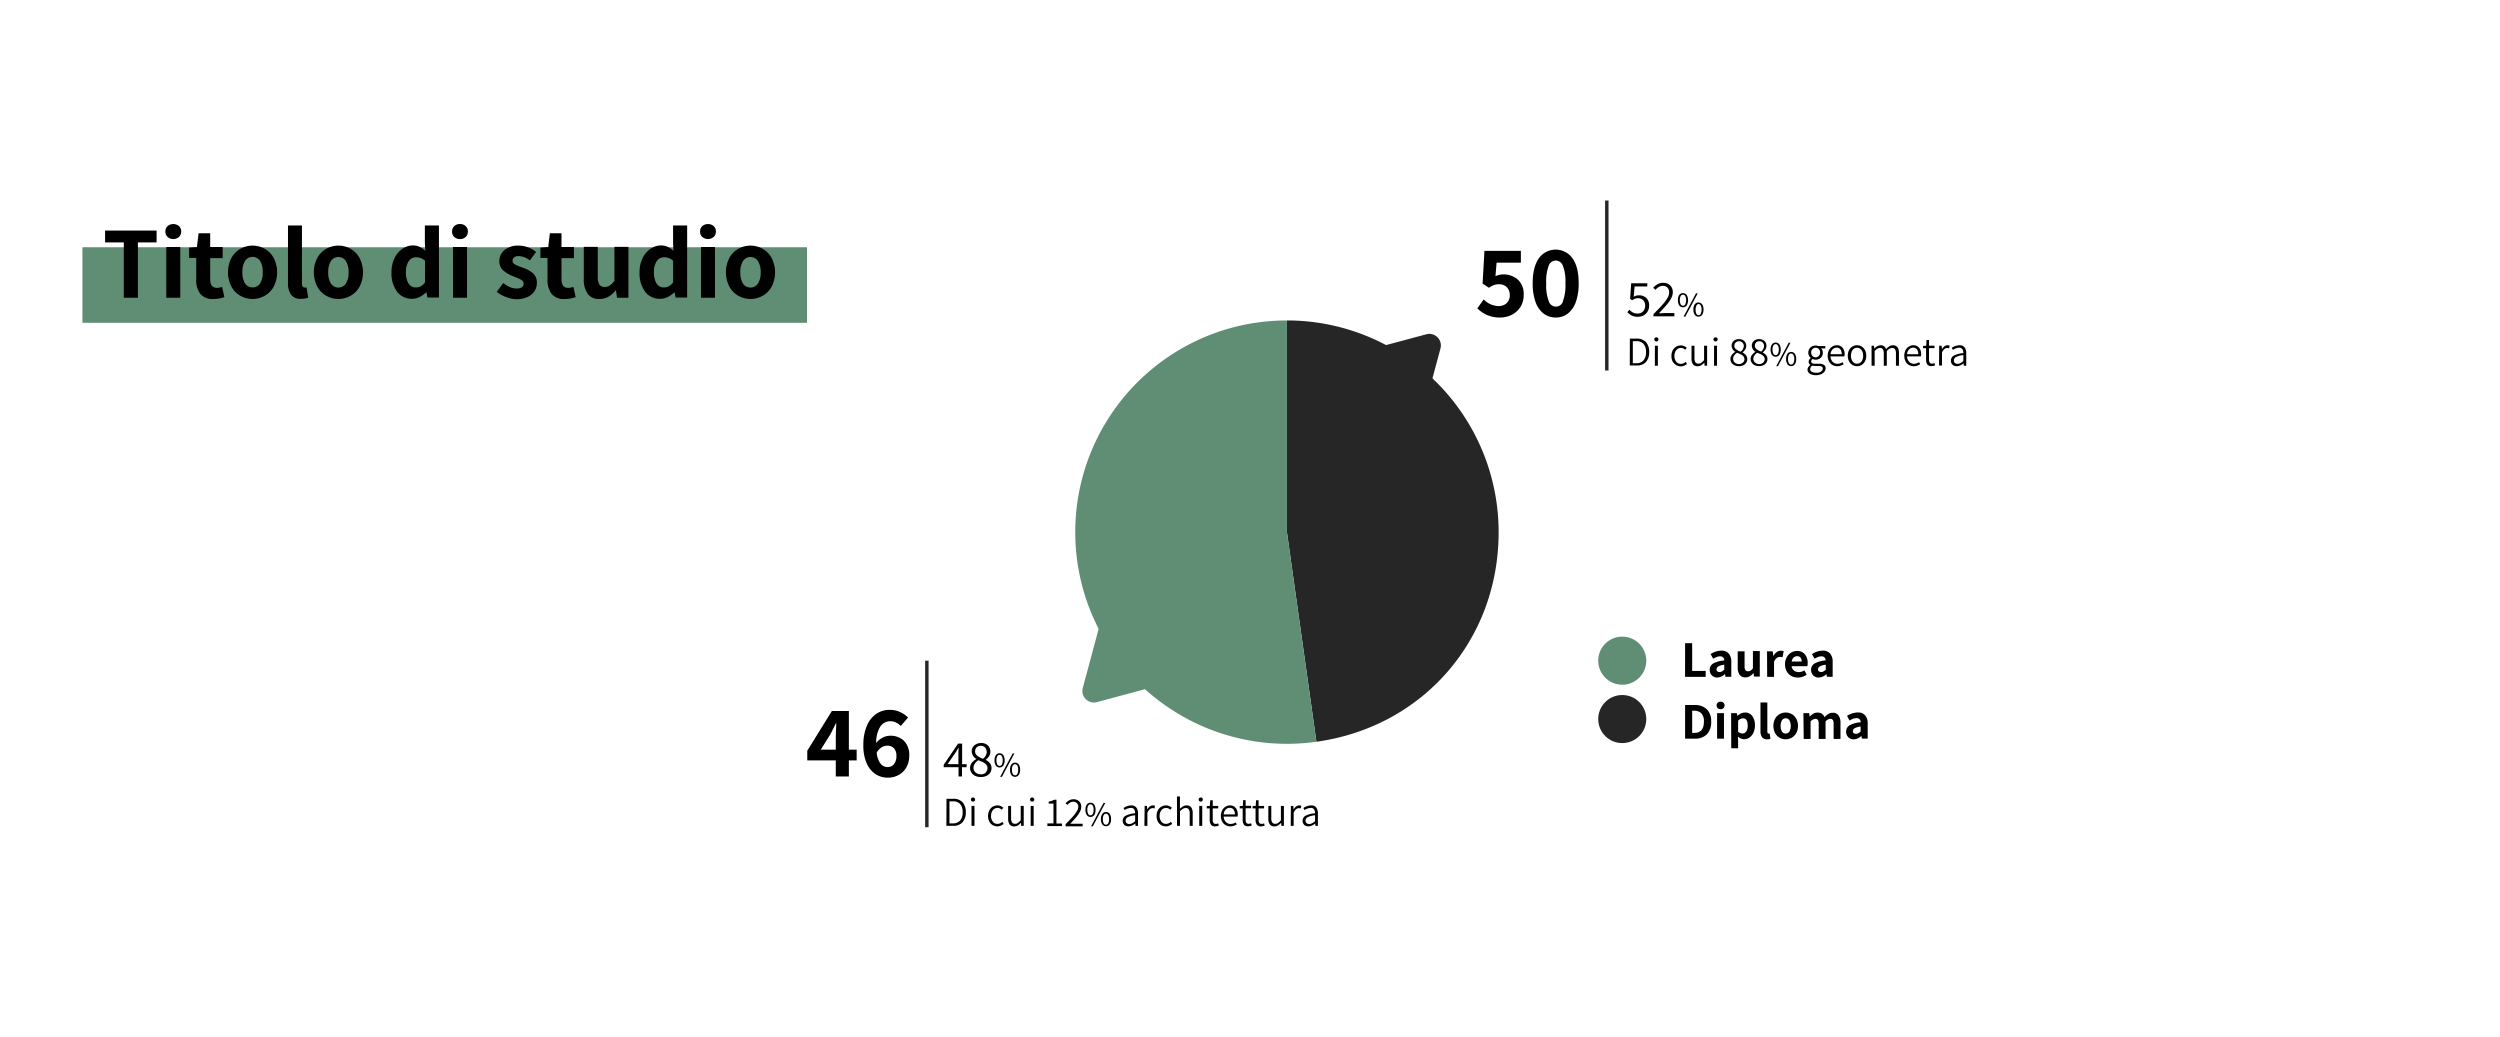 <svg id="Livello_1" data-name="Livello 1" xmlns="http://www.w3.org/2000/svg" viewBox="0 0 728 302"><title>WEB-PER-grafici</title><rect width="728" height="302" fill="#fff"/><path d="M374.76,155V93.31A61.64,61.64,0,0,1,436.4,155c0,31.31-22,56.68-53.06,61Z" fill="#262626"/><path d="M374.76,155l8.58,61A61.64,61.64,0,1,1,366.18,93.91a64.76,64.76,0,0,1,8.58-.6Z" fill="#5f8e74"/><path d="M281.46,223.4h-1.33v2.7h-1v-2.7h-4.32v-.71l4.19-6.16h1.17v6h1.33Zm-2.37-.87v-3c0-.38,0-1,.08-1.8h-.06c-.2.36-.36.62-.47.79l-.31.53-2.39,3.45Z"/><path d="M284,225.94a2.69,2.69,0,0,1-1.11-.94,2.36,2.36,0,0,1-.41-1.35,2.39,2.39,0,0,1,.53-1.53,4.15,4.15,0,0,1,1.3-1.08V221a2.68,2.68,0,0,1-1.35-2.2,2.35,2.35,0,0,1,.35-1.27,2.31,2.31,0,0,1,1-.85,2.9,2.9,0,0,1,1.36-.31,2.66,2.66,0,0,1,2,.7,2.54,2.54,0,0,1,.33,3.15,4.16,4.16,0,0,1-.93,1v.06a4.52,4.52,0,0,1,1.22,1,2.26,2.26,0,0,1,.44,1.43,2.35,2.35,0,0,1-.38,1.29,2.61,2.61,0,0,1-1.07.92,3.51,3.51,0,0,1-1.59.34A3.57,3.57,0,0,1,284,225.94Zm3-1a1.61,1.61,0,0,0,.55-1.26,1.52,1.52,0,0,0-.35-1,2.7,2.7,0,0,0-.86-.67q-.51-.26-1.47-.63a3.57,3.57,0,0,0-1,1,2.05,2.05,0,0,0-.39,1.21,1.73,1.73,0,0,0,.62,1.35,2.24,2.24,0,0,0,1.53.54A2,2,0,0,0,287.06,225Zm.31-6a1.76,1.76,0,0,0-.46-1.26,1.68,1.68,0,0,0-1.28-.5,1.58,1.58,0,0,0-1.16.45,1.66,1.66,0,0,0,.13,2.42,6.65,6.65,0,0,0,1.69.9A2.69,2.69,0,0,0,287.37,218.93Z"/><path d="M290,222.94a2.62,2.62,0,0,1-.39-1.53,2.59,2.59,0,0,1,.39-1.52,1.34,1.34,0,0,1,2.15,0,2.59,2.59,0,0,1,.4,1.52,2.62,2.62,0,0,1-.4,1.53,1.33,1.33,0,0,1-2.15,0Zm1.74-.33a2.44,2.44,0,0,0,.25-1.2,2.37,2.37,0,0,0-.25-1.19.74.74,0,0,0-.66-.41.76.76,0,0,0-.67.41,2.38,2.38,0,0,0-.24,1.19,2.45,2.45,0,0,0,.24,1.2.75.75,0,0,0,.67.42A.73.73,0,0,0,291.77,222.61Zm3.14-3.2h.51l-3.63,6.81h-.51Zm-.37,6.26a2.62,2.62,0,0,1-.39-1.53,2.59,2.59,0,0,1,.39-1.52,1.34,1.34,0,0,1,2.15,0,2.59,2.59,0,0,1,.4,1.52,2.62,2.62,0,0,1-.4,1.53,1.33,1.33,0,0,1-2.15,0Zm1.73-.33a2.44,2.44,0,0,0,.25-1.2,2.38,2.38,0,0,0-.24-1.19.72.72,0,0,0-.66-.41.74.74,0,0,0-.67.41,2.38,2.38,0,0,0-.24,1.19,2.45,2.45,0,0,0,.24,1.2.75.75,0,0,0,.67.42A.73.73,0,0,0,296.27,225.34Z"/><path d="M275.62,232.61h1.93a3.53,3.53,0,0,1,2.74,1,4.12,4.12,0,0,1,.95,2.9,4.22,4.22,0,0,1-.95,2.92,3.43,3.43,0,0,1-2.7,1.05h-2Zm1.86,7.16a2.66,2.66,0,0,0,2.13-.85,3.57,3.57,0,0,0,.71-2.39,3.5,3.5,0,0,0-.71-2.36,2.67,2.67,0,0,0-2.13-.82h-1v6.42Z"/><path d="M282.9,233.26a.6.6,0,0,1-.16-.44.57.57,0,0,1,.16-.43.61.61,0,0,1,.44-.16.59.59,0,0,1,.43.16.58.58,0,0,1,.17.43.6.6,0,0,1-.17.44.6.6,0,0,1-.43.17A.62.62,0,0,1,282.9,233.26Zm0,1.42h.87v5.82h-.87Z"/><path d="M289.07,240.28a2.62,2.62,0,0,1-1-1.05,3.61,3.61,0,0,1-.35-1.64,3.41,3.41,0,0,1,.38-1.63,2.65,2.65,0,0,1,1-1.06,2.8,2.8,0,0,1,1.38-.37,2.42,2.42,0,0,1,1.69.7l-.45.58a2.58,2.58,0,0,0-.58-.41,1.44,1.44,0,0,0-.62-.13,1.63,1.63,0,0,0-1,.29,2,2,0,0,0-.68.82,2.76,2.76,0,0,0-.25,1.21,2.54,2.54,0,0,0,.52,1.68,1.63,1.63,0,0,0,1.35.64,2.07,2.07,0,0,0,1.42-.6l.38.59a3,3,0,0,1-.87.54,2.45,2.45,0,0,1-1,.2A2.68,2.68,0,0,1,289.07,240.28Z"/><path d="M294,240.07a2.77,2.77,0,0,1-.43-1.7v-3.69h.86v3.59a2.19,2.19,0,0,0,.28,1.23,1,1,0,0,0,.89.39,1.47,1.47,0,0,0,.81-.24,4,4,0,0,0,.82-.8v-4.17h.88v5.82h-.74l-.07-.93h0a3.65,3.65,0,0,1-.9.8,2,2,0,0,1-1,.27A1.56,1.56,0,0,1,294,240.07Z"/><path d="M300.14,233.26a.57.57,0,0,1-.17-.44.54.54,0,0,1,.17-.43.57.57,0,0,1,.43-.16.59.59,0,0,1,.43.16.58.58,0,0,1,.17.43.6.6,0,0,1-.17.44.6.6,0,0,1-.43.17A.58.58,0,0,1,300.14,233.26Zm0,1.42H301v5.82h-.87Z"/><path d="M305,239.77h1.77V234h-1.39v-.57a4.56,4.56,0,0,0,1.59-.54h.67v6.93h1.6v.73H305Z"/><path d="M310.3,240q1.35-1.36,2.1-2.19a9.25,9.25,0,0,0,1.14-1.53A2.62,2.62,0,0,0,314,235a1.57,1.57,0,0,0-.39-1.11,1.44,1.44,0,0,0-1.13-.42,1.71,1.71,0,0,0-.88.25,3.29,3.29,0,0,0-.78.68l-.52-.5a4.08,4.08,0,0,1,1.06-.85,2.52,2.52,0,0,1,1.23-.3,2.27,2.27,0,0,1,1.66.6,2.19,2.19,0,0,1,.61,1.62,3.05,3.05,0,0,1-.39,1.43,8.05,8.05,0,0,1-1,1.47c-.42.5-1,1.16-1.81,2h.29c.45,0,.78,0,1,0h2.31v.76H310.3Z"/><path d="M316.48,237.34a2.55,2.55,0,0,1-.4-1.53,2.52,2.52,0,0,1,.4-1.52,1.25,1.25,0,0,1,1.07-.54,1.27,1.27,0,0,1,1.08.54,2.59,2.59,0,0,1,.39,1.52,2.62,2.62,0,0,1-.39,1.53,1.26,1.26,0,0,1-1.08.55A1.24,1.24,0,0,1,316.48,237.34Zm1.74-.33a2.45,2.45,0,0,0,.24-1.2,2.38,2.38,0,0,0-.24-1.19.75.75,0,0,0-.67-.41.72.72,0,0,0-.66.41,2.27,2.27,0,0,0-.25,1.19,2.33,2.33,0,0,0,.25,1.2.73.73,0,0,0,.66.42A.76.76,0,0,0,318.22,237Zm3.13-3.2h.51l-3.63,6.81h-.51Zm-.36,6.26a2.55,2.55,0,0,1-.4-1.53A2.52,2.52,0,0,1,321,237a1.25,1.25,0,0,1,1.07-.54,1.27,1.27,0,0,1,1.08.54,2.59,2.59,0,0,1,.39,1.52,2.62,2.62,0,0,1-.39,1.53,1.28,1.28,0,0,1-1.08.55A1.26,1.26,0,0,1,321,240.07Zm1.73-.33a2.45,2.45,0,0,0,.24-1.2,2.38,2.38,0,0,0-.24-1.19.74.74,0,0,0-1.32,0,2.27,2.27,0,0,0-.25,1.19,2.33,2.33,0,0,0,.25,1.2.73.73,0,0,0,.66.42A.74.74,0,0,0,322.72,239.74Z"/><path d="M327.41,240.21a1.55,1.55,0,0,1-.48-1.21,1.62,1.62,0,0,1,.86-1.46,7.15,7.15,0,0,1,2.76-.71,2.06,2.06,0,0,0-.28-1.13,1.06,1.06,0,0,0-1-.43,3.18,3.18,0,0,0-1.76.63l-.35-.6a4.09,4.09,0,0,1,2.26-.77,1.76,1.76,0,0,1,1.49.63,2.81,2.81,0,0,1,.48,1.74v3.6h-.72l-.08-.71h0a3.14,3.14,0,0,1-2,.85A1.75,1.75,0,0,1,327.41,240.21Zm2.27-.47a4.18,4.18,0,0,0,.87-.62v-1.71a5.78,5.78,0,0,0-2.13.56,1.1,1.1,0,0,0-.63,1,.91.91,0,0,0,.3.74,1.2,1.2,0,0,0,.77.24A1.86,1.86,0,0,0,329.68,239.74Z"/><path d="M333.32,234.68H334l.08,1.07h0a2.63,2.63,0,0,1,.73-.89,1.51,1.51,0,0,1,.93-.33,1.4,1.4,0,0,1,.6.12l-.17.77a2,2,0,0,0-.55-.09,1.28,1.28,0,0,0-.81.33,2.59,2.59,0,0,0-.69,1.05v3.79h-.87Z"/><path d="M338.15,240.28a2.66,2.66,0,0,1-1-1.05,3.61,3.61,0,0,1-.35-1.64,3.3,3.3,0,0,1,.38-1.63,2.65,2.65,0,0,1,1-1.06,2.74,2.74,0,0,1,1.38-.37,2.42,2.42,0,0,1,1.69.7l-.45.58a2.83,2.83,0,0,0-.58-.41,1.44,1.44,0,0,0-.62-.13,1.68,1.68,0,0,0-1,.29,2,2,0,0,0-.67.82,2.76,2.76,0,0,0-.25,1.21,2.54,2.54,0,0,0,.52,1.68,1.63,1.63,0,0,0,1.35.64,2.07,2.07,0,0,0,1.42-.6l.38.59a3,3,0,0,1-.87.54,2.48,2.48,0,0,1-1,.2A2.74,2.74,0,0,1,338.15,240.28Z"/><path d="M342.73,231.93h.87v2.38l0,1.22a4.28,4.28,0,0,1,.94-.74,2,2,0,0,1,1-.26,1.58,1.58,0,0,1,1.34.57,2.79,2.79,0,0,1,.43,1.7v3.7h-.87v-3.59a2.14,2.14,0,0,0-.27-1.22,1,1,0,0,0-.89-.39,1.63,1.63,0,0,0-.8.22,4.47,4.47,0,0,0-.86.72v4.26h-.87Z"/><path d="M349.22,233.26a.6.6,0,0,1-.16-.44.57.57,0,0,1,.16-.43.61.61,0,0,1,.44-.16.59.59,0,0,1,.43.16.58.58,0,0,1,.17.43.6.6,0,0,1-.17.44.6.6,0,0,1-.43.17A.62.62,0,0,1,349.22,233.26Zm0,1.42h.87v5.82h-.87Z"/><path d="M352.64,240.15a2.35,2.35,0,0,1-.37-1.4V235.4h-.87v-.66l.91-.06.11-1.65h.73v1.65h1.59v.72h-1.59v3.37a1.45,1.45,0,0,0,.21.86.8.8,0,0,0,.71.29,2.11,2.11,0,0,0,.67-.15l.18.66a3.57,3.57,0,0,1-1,.21A1.45,1.45,0,0,1,352.64,240.15Z"/><path d="M360.34,237.79h-4a2.33,2.33,0,0,0,.63,1.58,1.88,1.88,0,0,0,1.39.56,2.63,2.63,0,0,0,1.48-.46l.32.57a4,4,0,0,1-.88.44,3,3,0,0,1-1,.16,2.75,2.75,0,0,1-1.4-.36,2.66,2.66,0,0,1-1-1.07,3.78,3.78,0,0,1,0-3.22,2.76,2.76,0,0,1,1-1.08,2.35,2.35,0,0,1,1.27-.38,2.11,2.11,0,0,1,1.69.73,3,3,0,0,1,.6,2A4,4,0,0,1,360.34,237.79Zm-.75-.64a2.24,2.24,0,0,0-.39-1.42,1.38,1.38,0,0,0-1.11-.49,1.64,1.64,0,0,0-1.15.49,2.19,2.19,0,0,0-.6,1.42Z"/><path d="M362.24,240.15a2.35,2.35,0,0,1-.37-1.4V235.4H361v-.66l.91-.06L362,233h.73v1.65h1.59v.72h-1.59v3.37a1.45,1.45,0,0,0,.21.86.8.8,0,0,0,.71.29,2.11,2.11,0,0,0,.67-.15l.18.66a3.57,3.57,0,0,1-1,.21A1.45,1.45,0,0,1,362.24,240.15Z"/><path d="M366,240.15a2.29,2.29,0,0,1-.38-1.4V235.4h-.87v-.66l.91-.06.11-1.65h.73v1.65h1.6v.72h-1.6v3.37a1.45,1.45,0,0,0,.21.86.8.8,0,0,0,.71.29,2.16,2.16,0,0,0,.68-.15l.18.66a3.63,3.63,0,0,1-1.05.21A1.43,1.43,0,0,1,366,240.15Z"/><path d="M369.77,240.07a2.77,2.77,0,0,1-.43-1.7v-3.69h.86v3.59a2.11,2.11,0,0,0,.28,1.23,1,1,0,0,0,.88.39,1.43,1.43,0,0,0,.81-.24,4,4,0,0,0,.83-.8v-4.17h.87v5.82h-.73l-.07-.93h0a3.84,3.84,0,0,1-.9.8,2,2,0,0,1-1,.27A1.56,1.56,0,0,1,369.77,240.07Z"/><path d="M375.9,234.68h.72l.07,1.07h0a2.52,2.52,0,0,1,.73-.89,1.51,1.51,0,0,1,.92-.33,1.34,1.34,0,0,1,.6.12l-.16.77a2.09,2.09,0,0,0-.56-.09,1.28,1.28,0,0,0-.81.33,2.81,2.81,0,0,0-.69,1.05v3.79h-.86Z"/><path d="M379.8,240.21a1.55,1.55,0,0,1-.48-1.21,1.62,1.62,0,0,1,.86-1.46,7.15,7.15,0,0,1,2.76-.71,2.06,2.06,0,0,0-.28-1.13,1.06,1.06,0,0,0-1-.43,3.21,3.21,0,0,0-1.77.63l-.35-.6a4.09,4.09,0,0,1,2.26-.77,1.76,1.76,0,0,1,1.49.63,2.81,2.81,0,0,1,.48,1.74v3.6h-.72l-.07-.71h0a3.14,3.14,0,0,1-2,.85A1.75,1.75,0,0,1,379.8,240.21Zm2.27-.47a4.18,4.18,0,0,0,.87-.62v-1.71a5.78,5.78,0,0,0-2.13.56,1.1,1.1,0,0,0-.63,1,.91.91,0,0,0,.3.74,1.2,1.2,0,0,0,.77.24A1.83,1.83,0,0,0,382.07,239.74Z"/><path d="M249.46,221.43h-2.27v4.67h-3.81v-4.67h-8.3v-2.82l7.16-11.56h4.95v11.26h2.27Zm-6.08-3.12v-3.5q0-1.26.15-4.17h-.12q-.3.63-1.29,2.58l-.27.54L239,218.31Z"/><path d="M263.23,215.72a5.81,5.81,0,0,1,1.54,4.39,6.51,6.51,0,0,1-.84,3.35,5.81,5.81,0,0,1-2.26,2.22,6.4,6.4,0,0,1-3.13.78,6.52,6.52,0,0,1-3.54-1,7.1,7.1,0,0,1-2.59-3.13,12.54,12.54,0,0,1-1-5.26,14.12,14.12,0,0,1,1.05-5.78,7.79,7.79,0,0,1,2.78-3.46,6.87,6.87,0,0,1,3.81-1.12,7.11,7.11,0,0,1,3.05.63,8.32,8.32,0,0,1,2.34,1.61l-2.16,2.46a4.23,4.23,0,0,0-1.36-1,3.78,3.78,0,0,0-1.63-.39,3.45,3.45,0,0,0-2.91,1.5,8.83,8.83,0,0,0-1.23,4.85,5.26,5.26,0,0,1,1.86-1.55,4.61,4.61,0,0,1,2.1-.57A5.65,5.65,0,0,1,263.23,215.72Zm-2.92,6.81a3.6,3.6,0,0,0,.72-2.42,3.07,3.07,0,0,0-.72-2.23,2.61,2.61,0,0,0-1.95-.74,3.11,3.11,0,0,0-1.63.48,4.34,4.34,0,0,0-1.43,1.53,6.2,6.2,0,0,0,1.11,3.22,2.59,2.59,0,0,0,2.07,1A2.3,2.3,0,0,0,260.31,222.53Z"/><line x1="269.9" y1="240.89" x2="269.9" y2="192.39" fill="none" stroke="#262626" stroke-miterlimit="10"/><path d="M475.22,91.92a4.82,4.82,0,0,1-1.33-1l.56-.72a4.49,4.49,0,0,0,1.08.81,3,3,0,0,0,1.38.3,2.13,2.13,0,0,0,1.09-.28,2.07,2.07,0,0,0,.78-.8,2.48,2.48,0,0,0,.29-1.2,2.19,2.19,0,0,0-.57-1.6,2,2,0,0,0-1.53-.59,2.44,2.44,0,0,0-.85.14,3.85,3.85,0,0,0-.83.45l-.6-.38.31-4.57h4.7v.94H476l-.27,3a3.6,3.6,0,0,1,.74-.32,2.8,2.8,0,0,1,.79-.1,3,3,0,0,1,2.13.76,2.88,2.88,0,0,1,.83,2.24,3.22,3.22,0,0,1-.45,1.72,3,3,0,0,1-1.17,1.13,3.22,3.22,0,0,1-1.56.39A4,4,0,0,1,475.22,91.92Z"/><path d="M481.5,91.45c1.13-1.14,2-2,2.62-2.74a11.37,11.37,0,0,0,1.43-1.91,3.24,3.24,0,0,0,.51-1.63,2,2,0,0,0-.48-1.4,1.81,1.81,0,0,0-1.41-.52,2.17,2.17,0,0,0-1.11.31,3.91,3.91,0,0,0-1,.86l-.64-.63a5.14,5.14,0,0,1,1.32-1.07,3.16,3.16,0,0,1,1.54-.37,2.79,2.79,0,0,1,2.07.76,2.69,2.69,0,0,1,.77,2,3.87,3.87,0,0,1-.49,1.79,10.58,10.58,0,0,1-1.28,1.84c-.53.62-1.29,1.45-2.27,2.48l.36,0c.56,0,1-.06,1.25-.06h2.89v.95h-6.1Z"/><path d="M489,88.94a2.62,2.62,0,0,1-.39-1.53,2.59,2.59,0,0,1,.39-1.52,1.34,1.34,0,0,1,2.15,0,2.59,2.59,0,0,1,.4,1.52,2.62,2.62,0,0,1-.4,1.53,1.33,1.33,0,0,1-2.15,0Zm1.74-.33a2.44,2.44,0,0,0,.25-1.2,2.37,2.37,0,0,0-.25-1.19.74.74,0,0,0-.66-.41.76.76,0,0,0-.67.41,2.38,2.38,0,0,0-.24,1.19,2.45,2.45,0,0,0,.24,1.2.75.75,0,0,0,.67.42A.73.73,0,0,0,490.77,88.61Zm3.14-3.2h.51l-3.63,6.81h-.51Zm-.37,6.26a2.62,2.62,0,0,1-.39-1.53,2.59,2.59,0,0,1,.39-1.52,1.34,1.34,0,0,1,2.15,0,2.59,2.59,0,0,1,.4,1.52,2.62,2.62,0,0,1-.4,1.53,1.33,1.33,0,0,1-2.15,0Zm1.73-.33a2.44,2.44,0,0,0,.25-1.2,2.38,2.38,0,0,0-.24-1.19.72.72,0,0,0-.66-.41A.74.74,0,0,0,494,89a2.38,2.38,0,0,0-.24,1.19,2.45,2.45,0,0,0,.24,1.2.75.75,0,0,0,.67.42A.73.73,0,0,0,495.27,91.34Z"/><path d="M474.62,98.61h1.93a3.53,3.53,0,0,1,2.74,1,4.12,4.12,0,0,1,.95,2.9,4.22,4.22,0,0,1-.95,2.92,3.43,3.43,0,0,1-2.7,1h-2Zm1.86,7.16a2.66,2.66,0,0,0,2.13-.85,3.57,3.57,0,0,0,.71-2.39,3.5,3.5,0,0,0-.71-2.36,2.67,2.67,0,0,0-2.13-.82h-1v6.42Z"/><path d="M481.9,99.26a.6.6,0,0,1-.16-.44.57.57,0,0,1,.16-.43.61.61,0,0,1,.44-.16.59.59,0,0,1,.43.16.58.58,0,0,1,.17.43.6.6,0,0,1-.17.44.6.6,0,0,1-.43.17A.62.62,0,0,1,481.9,99.26Zm0,1.42h.87v5.82h-.87Z"/><path d="M488.07,106.28a2.62,2.62,0,0,1-1-1,3.61,3.61,0,0,1-.35-1.64,3.41,3.41,0,0,1,.38-1.63,2.65,2.65,0,0,1,1-1.06,2.8,2.8,0,0,1,1.38-.37,2.42,2.42,0,0,1,1.69.7l-.45.58a2.58,2.58,0,0,0-.58-.41,1.44,1.44,0,0,0-.62-.13,1.63,1.63,0,0,0-1,.29,2,2,0,0,0-.68.82,2.76,2.76,0,0,0-.25,1.21,2.54,2.54,0,0,0,.52,1.68,1.63,1.63,0,0,0,1.35.64,2.07,2.07,0,0,0,1.42-.6l.38.59a3,3,0,0,1-.87.54,2.45,2.45,0,0,1-1,.2A2.68,2.68,0,0,1,488.07,106.28Z"/><path d="M493,106.07a2.77,2.77,0,0,1-.43-1.7v-3.69h.86v3.59a2.19,2.19,0,0,0,.28,1.23,1,1,0,0,0,.89.39,1.47,1.47,0,0,0,.81-.24,4,4,0,0,0,.82-.8v-4.17h.88v5.82h-.74l-.07-.93h0a3.65,3.65,0,0,1-.9.8,2,2,0,0,1-1,.27A1.56,1.56,0,0,1,493,106.07Z"/><path d="M499.14,99.26a.57.57,0,0,1-.17-.44.54.54,0,0,1,.17-.43.57.57,0,0,1,.43-.16.59.59,0,0,1,.43.16.58.58,0,0,1,.17.43.6.6,0,0,1-.17.44.6.6,0,0,1-.43.17A.58.58,0,0,1,499.14,99.26Zm0,1.42H500v5.82h-.87Z"/><path d="M505.11,106.37a2.19,2.19,0,0,1-.89-.75,1.93,1.93,0,0,1-.32-1.08,1.9,1.9,0,0,1,.42-1.22,3.53,3.53,0,0,1,1-.87v0a2.17,2.17,0,0,1-1.08-1.77,1.81,1.81,0,0,1,.28-1,2,2,0,0,1,.76-.69,2.42,2.42,0,0,1,1.09-.24,2.18,2.18,0,0,1,1.56.56,2,2,0,0,1,.58,1.47,1.9,1.9,0,0,1-.32,1,3.46,3.46,0,0,1-.74.82v.05a3.48,3.48,0,0,1,1,.81,1.93,1.93,0,0,1,.05,2.17,2,2,0,0,1-.86.74,2.83,2.83,0,0,1-1.27.27A2.92,2.92,0,0,1,505.11,106.37Zm2.43-.78a1.28,1.28,0,0,0,.44-1,1.25,1.25,0,0,0-.28-.82,2.3,2.3,0,0,0-.69-.54c-.28-.13-.67-.3-1.18-.5a2.93,2.93,0,0,0-.83.77,1.62,1.62,0,0,0-.31,1,1.38,1.38,0,0,0,.49,1.08,1.79,1.79,0,0,0,1.23.43A1.63,1.63,0,0,0,507.54,105.59Zm.25-4.83a1.42,1.42,0,0,0-.38-1,1.47,1.47,0,0,0-2,0,1.26,1.26,0,0,0-.36.93,1.2,1.2,0,0,0,.47,1,5.18,5.18,0,0,0,1.35.72A2.14,2.14,0,0,0,507.79,100.76Z"/><path d="M511,106.37a2.16,2.16,0,0,1-.88-.75,1.86,1.86,0,0,1-.33-1.08,1.9,1.9,0,0,1,.42-1.22,3.44,3.44,0,0,1,1-.87v0a2.17,2.17,0,0,1-1.08-1.77,1.88,1.88,0,0,1,.27-1,2,2,0,0,1,.76-.69,2.45,2.45,0,0,1,1.09-.24,2.18,2.18,0,0,1,1.57.56,2,2,0,0,1,.58,1.47,1.91,1.91,0,0,1-.33,1,3.26,3.26,0,0,1-.74.82v.05a3.53,3.53,0,0,1,1,.81,1.82,1.82,0,0,1,.35,1.14,1.85,1.85,0,0,1-.3,1,2.08,2.08,0,0,1-.86.74,2.86,2.86,0,0,1-1.27.27A2.93,2.93,0,0,1,511,106.37Zm2.43-.78a1.25,1.25,0,0,0,.44-1,1.2,1.2,0,0,0-.28-.82,2.3,2.3,0,0,0-.69-.54c-.27-.13-.66-.3-1.18-.5a2.76,2.76,0,0,0-.82.77,1.63,1.63,0,0,0-.32,1,1.38,1.38,0,0,0,.5,1.08,1.75,1.75,0,0,0,1.22.43A1.63,1.63,0,0,0,513.44,105.59Zm.25-4.83a1.42,1.42,0,0,0-.37-1,1.35,1.35,0,0,0-1-.39,1.29,1.29,0,0,0-.93.35,1.34,1.34,0,0,0,.1,1.94,5.1,5.1,0,0,0,1.36.72A2.16,2.16,0,0,0,513.69,100.76Z"/><path d="M516,103.34a2.62,2.62,0,0,1-.4-1.53,2.59,2.59,0,0,1,.4-1.52,1.34,1.34,0,0,1,2.15,0,2.59,2.59,0,0,1,.39,1.52,2.62,2.62,0,0,1-.39,1.53,1.33,1.33,0,0,1-2.15,0Zm1.74-.33a2.44,2.44,0,0,0,.25-1.2,2.37,2.37,0,0,0-.25-1.19.74.74,0,0,0-.67-.41.72.72,0,0,0-.66.41,2.37,2.37,0,0,0-.25,1.19,2.44,2.44,0,0,0,.25,1.2.73.73,0,0,0,.66.42A.75.75,0,0,0,517.71,103Zm3.13-3.2h.51l-3.63,6.81h-.51Zm-.36,6.26a2.62,2.62,0,0,1-.4-1.53,2.59,2.59,0,0,1,.4-1.52,1.34,1.34,0,0,1,2.15,0,2.59,2.59,0,0,1,.39,1.52,2.62,2.62,0,0,1-.39,1.53,1.33,1.33,0,0,1-2.15,0Zm1.73-.33a2.44,2.44,0,0,0,.25-1.2,2.27,2.27,0,0,0-.25-1.19.74.74,0,0,0-1.32,0,2.38,2.38,0,0,0-.24,1.19,2.45,2.45,0,0,0,.24,1.2.73.73,0,0,0,1.32,0Z"/><path d="M527,108.79a1.31,1.31,0,0,1-.65-1.15,1.29,1.29,0,0,1,.22-.72,2.35,2.35,0,0,1,.63-.63v0a1.15,1.15,0,0,1-.37-.39,1,1,0,0,1-.15-.56,1.13,1.13,0,0,1,.19-.62,1.52,1.52,0,0,1,.45-.46v0a2.2,2.2,0,0,1-.53-.66,1.93,1.93,0,0,1-.21-.9,2,2,0,0,1,1.06-1.82,2.32,2.32,0,0,1,1.89-.11h2v.68h-1.23a1.83,1.83,0,0,1,.37.55,1.73,1.73,0,0,1,.14.71,2,2,0,0,1-.27,1.06,2,2,0,0,1-.76.72,2.22,2.22,0,0,1-1.07.25,2,2,0,0,1-.88-.2,1.44,1.44,0,0,0-.3.31.76.76,0,0,0-.1.41.57.57,0,0,0,.23.48,1.37,1.37,0,0,0,.8.18h1.17a2.75,2.75,0,0,1,1.51.33,1.18,1.18,0,0,1,.49,1,1.59,1.59,0,0,1-.36,1,2.48,2.48,0,0,1-1,.73,3.77,3.77,0,0,1-1.51.28A3.21,3.21,0,0,1,527,108.79Zm2.86-.38a1.56,1.56,0,0,0,.68-.47.94.94,0,0,0,.24-.61.63.63,0,0,0-.3-.59,2,2,0,0,0-.92-.17H528.5a2.76,2.76,0,0,1-.75-.1,1.28,1.28,0,0,0-.63,1,.87.87,0,0,0,.46.78,2.49,2.49,0,0,0,1.29.29A2.57,2.57,0,0,0,529.86,108.41Zm-.22-4.76a1.48,1.48,0,0,0,.38-1,1.44,1.44,0,0,0-.37-1,1.24,1.24,0,0,0-.93-.39,1.27,1.27,0,0,0-.93.39,1.44,1.44,0,0,0-.37,1,1.47,1.47,0,0,0,.37,1,1.24,1.24,0,0,0,.93.4A1.21,1.21,0,0,0,529.64,103.65Z"/><path d="M537.05,103.79h-4a2.33,2.33,0,0,0,.63,1.58,1.9,1.9,0,0,0,1.4.56,2.68,2.68,0,0,0,1.48-.46l.32.57a4.09,4.09,0,0,1-.89.44,3,3,0,0,1-1,.16,2.81,2.81,0,0,1-1.4-.36,2.57,2.57,0,0,1-1-1.07,3.69,3.69,0,0,1,0-3.22,2.67,2.67,0,0,1,1-1.08,2.39,2.39,0,0,1,1.28-.38,2.07,2.07,0,0,1,1.68.73,3,3,0,0,1,.61,2A2.72,2.72,0,0,1,537.05,103.79Zm-.74-.64a2.18,2.18,0,0,0-.4-1.42,1.35,1.35,0,0,0-1.1-.49,1.62,1.62,0,0,0-1.15.49,2.19,2.19,0,0,0-.6,1.42Z"/><path d="M539.44,106.28a2.72,2.72,0,0,1-1-1.06,3.47,3.47,0,0,1-.36-1.63,3.53,3.53,0,0,1,.36-1.63,2.65,2.65,0,0,1,1-1.06,2.59,2.59,0,0,1,1.33-.37,2.59,2.59,0,0,1,2.31,1.43,3.41,3.41,0,0,1,.37,1.63,3.35,3.35,0,0,1-.37,1.63,2.65,2.65,0,0,1-1,1.06,2.55,2.55,0,0,1-1.33.36A2.58,2.58,0,0,1,539.44,106.28Zm2.25-.66a1.85,1.85,0,0,0,.63-.81,3.12,3.12,0,0,0,.23-1.22,3.07,3.07,0,0,0-.23-1.21,1.94,1.94,0,0,0-.63-.82,1.48,1.48,0,0,0-.92-.29,1.5,1.5,0,0,0-.92.29,2,2,0,0,0-.62.82,3.07,3.07,0,0,0-.22,1.21,2.64,2.64,0,0,0,.49,1.68,1.52,1.52,0,0,0,1.27.64A1.55,1.55,0,0,0,541.69,105.62Z"/><path d="M545,100.68h.72l.07.86h0a2.58,2.58,0,0,1,1.81-1,1.54,1.54,0,0,1,1.61,1.13,4.7,4.7,0,0,1,1-.84,1.82,1.82,0,0,1,1-.29c1.18,0,1.77.76,1.77,2.27v3.7h-.88v-3.59a2.05,2.05,0,0,0-.28-1.22,1,1,0,0,0-.86-.39,2.23,2.23,0,0,0-1.52.94v4.26h-.88v-3.59a2.09,2.09,0,0,0-.28-1.22,1,1,0,0,0-.85-.39,2.27,2.27,0,0,0-1.53.94v4.26H545Z"/><path d="M559.34,103.79h-4a2.33,2.33,0,0,0,.63,1.58,1.88,1.88,0,0,0,1.39.56,2.63,2.63,0,0,0,1.48-.46l.32.57a4,4,0,0,1-.88.44,3,3,0,0,1-1,.16,2.75,2.75,0,0,1-1.4-.36,2.66,2.66,0,0,1-1-1.07,3.78,3.78,0,0,1,0-3.22,2.76,2.76,0,0,1,1-1.08,2.35,2.35,0,0,1,1.27-.38,2.11,2.11,0,0,1,1.69.73,3,3,0,0,1,.6,2A4,4,0,0,1,559.34,103.79Zm-.75-.64a2.24,2.24,0,0,0-.39-1.42,1.38,1.38,0,0,0-1.11-.49,1.64,1.64,0,0,0-1.15.49,2.19,2.19,0,0,0-.6,1.42Z"/><path d="M561.24,106.15a2.35,2.35,0,0,1-.37-1.4V101.4H560v-.66l.91-.06L561,99h.73v1.65h1.59v.72h-1.59v3.37a1.45,1.45,0,0,0,.21.86.8.8,0,0,0,.71.29,2.11,2.11,0,0,0,.67-.15l.18.66a3.57,3.57,0,0,1-1,.21A1.45,1.45,0,0,1,561.24,106.15Z"/><path d="M564.69,100.68h.72l.07,1.07h0a2.52,2.52,0,0,1,.73-.89,1.48,1.48,0,0,1,.92-.33,1.4,1.4,0,0,1,.6.12l-.17.77a2,2,0,0,0-.55-.09,1.28,1.28,0,0,0-.81.33,2.59,2.59,0,0,0-.69,1v3.79h-.86Z"/><path d="M568.59,106.21a1.55,1.55,0,0,1-.48-1.21,1.62,1.62,0,0,1,.86-1.46,7.15,7.15,0,0,1,2.76-.71,2.06,2.06,0,0,0-.28-1.13,1.06,1.06,0,0,0-1-.43,3.18,3.18,0,0,0-1.76.63l-.35-.6a4.09,4.09,0,0,1,2.26-.77,1.76,1.76,0,0,1,1.49.63,2.81,2.81,0,0,1,.48,1.74v3.6h-.72l-.08-.71h0a3.14,3.14,0,0,1-2,.85A1.75,1.75,0,0,1,568.59,106.21Zm2.27-.47a4.18,4.18,0,0,0,.87-.62v-1.71a5.78,5.78,0,0,0-2.13.56,1.1,1.1,0,0,0-.63,1,.91.91,0,0,0,.3.74,1.2,1.2,0,0,0,.77.24A1.86,1.86,0,0,0,570.86,105.74Z"/><path d="M490.7,187.3h2.06v8.07h3.93v1.73h-6Z"/><path d="M498.48,196.65a2.18,2.18,0,0,1-.61-1.59,2.08,2.08,0,0,1,1-1.84,7.71,7.71,0,0,1,3.22-.89,1.1,1.1,0,0,0-1.23-1.2,2.65,2.65,0,0,0-.94.18,7.11,7.11,0,0,0-1.05.51l-.74-1.35a5.91,5.91,0,0,1,3.12-1,2.72,2.72,0,0,1,2.16.84,3.64,3.64,0,0,1,.74,2.48v4.29h-1.68l-.15-.78h-.05a3.38,3.38,0,0,1-2.2,1A2.12,2.12,0,0,1,498.48,196.65Zm2.95-1.13a3.49,3.49,0,0,0,.67-.52v-1.43a4.6,4.6,0,0,0-1.74.5,1,1,0,0,0-.52.82.75.75,0,0,0,.24.6,1,1,0,0,0,.67.2A1.4,1.4,0,0,0,501.43,195.52Z"/><path d="M506.58,196.51a3.72,3.72,0,0,1-.56-2.22v-4.62h2V194a2.07,2.07,0,0,0,.24,1.15.87.87,0,0,0,.76.33,1.26,1.26,0,0,0,.74-.2,2.89,2.89,0,0,0,.69-.68v-5h2v7.43h-1.67l-.15-1h-.06a4,4,0,0,1-1.06.91,2.56,2.56,0,0,1-1.28.32A2,2,0,0,1,506.58,196.51Z"/><path d="M514.56,189.67h1.67l.15,1.31h.06a3.05,3.05,0,0,1,.95-1.1,2,2,0,0,1,1.15-.39,2.19,2.19,0,0,1,.87.15l-.35,1.77-.27-.06a1.9,1.9,0,0,0-.5-.06,1.52,1.52,0,0,0-.94.35,2.52,2.52,0,0,0-.75,1.08v4.38h-2Z"/><path d="M526.31,194h-4.59a1.9,1.9,0,0,0,.73,1.3,2.2,2.2,0,0,0,1.34.42,3.29,3.29,0,0,0,1.65-.49l.68,1.24a4.48,4.48,0,0,1-1.24.61,4.35,4.35,0,0,1-1.36.22,3.91,3.91,0,0,1-1.9-.47,3.33,3.33,0,0,1-1.33-1.35,4.17,4.17,0,0,1-.49-2.07,4.12,4.12,0,0,1,.49-2,3.53,3.53,0,0,1,1.28-1.37,3.24,3.24,0,0,1,1.7-.48,2.82,2.82,0,0,1,2.32,1,3.9,3.9,0,0,1,.81,2.57A3.94,3.94,0,0,1,526.31,194Zm-1.66-1.37a1.77,1.77,0,0,0-.33-1.13,1.23,1.23,0,0,0-1-.41,1.44,1.44,0,0,0-1,.38,2,2,0,0,0-.58,1.16Z"/><path d="M528,196.65a2.18,2.18,0,0,1-.61-1.59,2.08,2.08,0,0,1,1-1.84,7.71,7.71,0,0,1,3.22-.89,1.1,1.1,0,0,0-1.23-1.2,2.65,2.65,0,0,0-.94.18,7.11,7.11,0,0,0-1.05.51l-.74-1.35a5.91,5.91,0,0,1,3.12-1,2.72,2.72,0,0,1,2.16.84,3.64,3.64,0,0,1,.74,2.48v4.29H532l-.15-.78h0a3.41,3.41,0,0,1-2.2,1A2.12,2.12,0,0,1,528,196.65Zm3-1.13a3.49,3.49,0,0,0,.67-.52v-1.43a4.6,4.6,0,0,0-1.74.5,1,1,0,0,0-.52.82.75.75,0,0,0,.24.6,1,1,0,0,0,.67.2A1.4,1.4,0,0,0,531,195.52Z"/><path d="M490.7,205.3h2.72a5,5,0,0,1,3.59,1.22,4.8,4.8,0,0,1,1.28,3.64,5,5,0,0,1-1.27,3.69,4.74,4.74,0,0,1-3.48,1.25H490.7Zm2.6,8.13q2.88,0,2.88-3.27a3.35,3.35,0,0,0-.75-2.44,2.85,2.85,0,0,0-2.13-.75h-.54v6.46Z"/><path d="M500.2,206.21a1.05,1.05,0,0,1-.32-.79,1,1,0,0,1,.32-.78,1.16,1.16,0,0,1,.84-.31,1.14,1.14,0,0,1,.83.31,1,1,0,0,1,.32.78,1.05,1.05,0,0,1-.32.79,1.14,1.14,0,0,1-.83.31A1.16,1.16,0,0,1,500.2,206.21Zm-.18,1.46h2v7.43h-2Z"/><path d="M504.1,207.67h1.66l.15.75H506a3.88,3.88,0,0,1,1-.67,2.69,2.69,0,0,1,1.12-.26,2.54,2.54,0,0,1,2.13,1,4.44,4.44,0,0,1,.78,2.76,4.91,4.91,0,0,1-.44,2.13,3.36,3.36,0,0,1-1.15,1.4,2.75,2.75,0,0,1-1.55.48,2.67,2.67,0,0,1-1.81-.8l.06,1.2v2.24h-2Zm4.41,5.34a2.93,2.93,0,0,0,.42-1.72c0-1.41-.47-2.12-1.4-2.12a2,2,0,0,0-1.39.72v3.18a1.93,1.93,0,0,0,1.29.53A1.28,1.28,0,0,0,508.51,213Z"/><path d="M513.1,214.66a2.84,2.84,0,0,1-.45-1.74v-8.37h2V213a.65.65,0,0,0,.12.46.32.32,0,0,0,.27.14l.27,0,.25,1.53a3,3,0,0,1-1.05.17A1.67,1.67,0,0,1,513.1,214.66Z"/><path d="M518.22,214.81a3.43,3.43,0,0,1-1.32-1.35,4.64,4.64,0,0,1,0-4.15,3.43,3.43,0,0,1,1.32-1.35,3.5,3.5,0,0,1,1.77-.47,3.55,3.55,0,0,1,1.77.47,3.39,3.39,0,0,1,1.32,1.36,4.53,4.53,0,0,1,0,4.14,3.43,3.43,0,0,1-1.32,1.35,3.55,3.55,0,0,1-1.77.47A3.5,3.5,0,0,1,518.22,214.81Zm2.87-1.79a3.6,3.6,0,0,0,0-3.26,1.31,1.31,0,0,0-2.2,0,3.69,3.69,0,0,0,0,3.26,1.32,1.32,0,0,0,2.2,0Z"/><path d="M525.15,207.67h1.67l.15,1H527a4.94,4.94,0,0,1,1.06-.86,2.36,2.36,0,0,1,1.19-.3,2.24,2.24,0,0,1,1.27.33,2.13,2.13,0,0,1,.78,1,5.8,5.8,0,0,1,1.13-.94,2.33,2.33,0,0,1,1.21-.34,2,2,0,0,1,1.74.78,3.7,3.7,0,0,1,.57,2.21v4.62h-2v-4.37a2,2,0,0,0-.23-1.14.84.84,0,0,0-.76-.34,2.09,2.09,0,0,0-1.36.78v5.07h-2v-4.37a2.11,2.11,0,0,0-.23-1.14.85.85,0,0,0-.76-.34,2.1,2.1,0,0,0-1.37.78v5.07h-2Z"/><path d="M538.2,214.65a2.18,2.18,0,0,1-.61-1.59,2.08,2.08,0,0,1,1-1.84,7.76,7.76,0,0,1,3.23-.89,1.1,1.1,0,0,0-1.23-1.2,2.71,2.71,0,0,0-1,.18,7.11,7.11,0,0,0-1,.51l-.73-1.35a5.91,5.91,0,0,1,3.12-1,2.72,2.72,0,0,1,2.16.84,3.64,3.64,0,0,1,.73,2.48v4.29h-1.68l-.15-.78h0a3.41,3.41,0,0,1-2.21,1A2.09,2.09,0,0,1,538.2,214.65Zm2.95-1.13a3.49,3.49,0,0,0,.67-.52v-1.43a4.6,4.6,0,0,0-1.74.5,1,1,0,0,0-.53.82.75.75,0,0,0,.24.6,1.06,1.06,0,0,0,.68.2A1.4,1.4,0,0,0,541.15,213.52Z"/><path d="M430.2,89.79l1.86-2.6a6.22,6.22,0,0,0,4.23,1.94,3.48,3.48,0,0,0,2.44-.84,3,3,0,0,0,.91-2.36,3.06,3.06,0,0,0-.87-2.31,3.14,3.14,0,0,0-2.27-.84,4.27,4.27,0,0,0-1.43.21,7.34,7.34,0,0,0-1.48.81l-1.86-1.2.54-9.55h10.61v3.44h-7.07l-.33,3.93a5.58,5.58,0,0,1,2.24-.51A6.27,6.27,0,0,1,442,81.42a5.62,5.62,0,0,1,1.7,4.42,6.46,6.46,0,0,1-.94,3.53,6.25,6.25,0,0,1-2.52,2.29,7.47,7.47,0,0,1-3.43.8A9,9,0,0,1,430.2,89.79Z"/><path d="M449.48,91.3a7.23,7.23,0,0,1-2.34-3.4,15.73,15.73,0,0,1-.82-5.42q0-4.73,1.8-7.26a6,6,0,0,1,9.79,0q1.8,2.53,1.8,7.26a15.73,15.73,0,0,1-.82,5.42,7.29,7.29,0,0,1-2.33,3.4A5.59,5.59,0,0,1,453,92.46,5.69,5.69,0,0,1,449.48,91.3Zm5.62-3.56a13.09,13.09,0,0,0,.75-5.26,12.37,12.37,0,0,0-.75-5.13A2.3,2.3,0,0,0,453,75.86,2.27,2.27,0,0,0,451,77.33a12.62,12.62,0,0,0-.74,5.15,13.09,13.09,0,0,0,.75,5.26,2.16,2.16,0,0,0,4.14,0Z"/><line x1="467.9" y1="107.89" x2="467.9" y2="58.39" fill="none" stroke="#262626" stroke-miterlimit="10"/><path d="M319.45,204.45,345,197.59a3.35,3.35,0,0,0,1.51-5.61l-18.73-18.73a3.35,3.35,0,0,0-5.61,1.51l-6.86,25.58A3.36,3.36,0,0,0,319.45,204.45Z" fill="#5f8e74"/><path d="M388.26,109.81,407,128.53a3.35,3.35,0,0,0,5.61-1.5l6.86-25.58a3.36,3.36,0,0,0-4.11-4.11l-25.58,6.86A3.35,3.35,0,0,0,388.26,109.81Z" fill="#262626"/><circle cx="472.4" cy="192.39" r="7" fill="#5f8e74"/><circle cx="472.4" cy="209.39" r="7" fill="#262626"/><rect x="24" y="72" width="211" height="22" fill="#5f8e74"/><path d="M36.05,70.59H30.6V67.14h15v3.45H40.16V86.7H36.05Z"/><path d="M48.8,69a2.09,2.09,0,0,1-.64-1.58,2.07,2.07,0,0,1,.64-1.57,2.56,2.56,0,0,1,3.32,0,2.07,2.07,0,0,1,.65,1.57A2.1,2.1,0,0,1,52.12,69a2.56,2.56,0,0,1-3.32,0Zm-.38,2.92H52.5V86.7H48.42Z"/><path d="M58.34,85.58a6.43,6.43,0,0,1-1.2-4.15V75.11H55.07v-3l2.28-.18.48-4h3.38v4h3.63v3.23H61.21V81.4q0,2.43,2,2.43a4.46,4.46,0,0,0,1.47-.3l.66,3a10.11,10.11,0,0,1-3.21.54A4.56,4.56,0,0,1,58.34,85.58Z"/><path d="M70,86.13a6.72,6.72,0,0,1-2.62-2.69,9.19,9.19,0,0,1,0-8.3A6.72,6.72,0,0,1,70,72.45a7.2,7.2,0,0,1,7.08,0,6.76,6.76,0,0,1,2.64,2.71,9.23,9.23,0,0,1,0,8.28,6.77,6.77,0,0,1-2.64,2.69,7.2,7.2,0,0,1-7.08,0Zm5.73-3.58a5.83,5.83,0,0,0,.78-3.25A5.93,5.93,0,0,0,75.74,76a2.61,2.61,0,0,0-4.39,0,6,6,0,0,0-.76,3.26,5.92,5.92,0,0,0,.76,3.25,2.62,2.62,0,0,0,4.39,0Z"/><path d="M84.76,85.83a5.76,5.76,0,0,1-.9-3.47V65.65h4.07V82.54a1.4,1.4,0,0,0,.24.91.7.7,0,0,0,.54.29,2.23,2.23,0,0,0,.54-.06l.51,3a5.91,5.91,0,0,1-2.09.33A3.36,3.36,0,0,1,84.76,85.83Z"/><path d="M95,86.13a6.79,6.79,0,0,1-2.62-2.69,9.19,9.19,0,0,1,0-8.3A6.79,6.79,0,0,1,95,72.45a7.2,7.2,0,0,1,7.08,0,6.76,6.76,0,0,1,2.64,2.71,9.15,9.15,0,0,1,0,8.28,6.77,6.77,0,0,1-2.64,2.69,7.2,7.2,0,0,1-7.08,0Zm5.73-3.58a5.83,5.83,0,0,0,.78-3.25,5.93,5.93,0,0,0-.78-3.26,2.6,2.6,0,0,0-4.38,0,6,6,0,0,0-.77,3.26,5.92,5.92,0,0,0,.77,3.25,2.61,2.61,0,0,0,4.38,0Z"/><path d="M115.66,85A9,9,0,0,1,114,79.3a9.19,9.19,0,0,1,.87-4.1,6.9,6.9,0,0,1,2.29-2.73,5.39,5.39,0,0,1,3-1,4.73,4.73,0,0,1,2,.39,6.64,6.64,0,0,1,1.71,1.19l-.15-2.3V65.65h4.1v21h-3.35l-.3-1.52h-.09a7.1,7.1,0,0,1-1.9,1.36,4.81,4.81,0,0,1-2.14.52A5.35,5.35,0,0,1,115.66,85Zm6.87-1.64a4.2,4.2,0,0,0,1.23-1.09V75.92a3.78,3.78,0,0,0-2.64-1A2.48,2.48,0,0,0,119.06,76a5.38,5.38,0,0,0-.84,3.23,6,6,0,0,0,.75,3.34,2.43,2.43,0,0,0,2.15,1.13A2.89,2.89,0,0,0,122.53,83.36Z"/><path d="M132.28,69a2.09,2.09,0,0,1-.64-1.58,2.07,2.07,0,0,1,.64-1.57,2.3,2.3,0,0,1,1.66-.61,2.32,2.32,0,0,1,1.67.61,2.07,2.07,0,0,1,.64,1.57,2.09,2.09,0,0,1-.64,1.58,2.32,2.32,0,0,1-1.67.61A2.3,2.3,0,0,1,132.28,69Zm-.37,2.92H136V86.7h-4.07Z"/><path d="M147.35,86.49A9,9,0,0,1,144.67,85l1.85-2.58a8.89,8.89,0,0,0,2,1.2,5,5,0,0,0,1.93.39,2.57,2.57,0,0,0,1.53-.38,1.23,1.23,0,0,0,.51-1.06,1.1,1.1,0,0,0-.41-.84,4.15,4.15,0,0,0-1.15-.67l-1.5-.62a9.42,9.42,0,0,1-2.89-1.69,3.37,3.37,0,0,1-1.12-2.65,4.12,4.12,0,0,1,1.52-3.31A6.12,6.12,0,0,1,151,71.52a8.16,8.16,0,0,1,5.12,1.85l-1.83,2.46a5.66,5.66,0,0,0-3.17-1.26,2.27,2.27,0,0,0-1.4.36,1.18,1.18,0,0,0-.46,1,1.11,1.11,0,0,0,.6,1,6.79,6.79,0,0,0,1.38.65l1,.36a9.28,9.28,0,0,1,3,1.66,3.55,3.55,0,0,1,1.09,2.8,4.34,4.34,0,0,1-.7,2.41,4.85,4.85,0,0,1-2.06,1.69,7.53,7.53,0,0,1-3.23.63A8.58,8.58,0,0,1,147.35,86.49Z"/><path d="M160.63,85.58a6.43,6.43,0,0,1-1.19-4.15V75.11h-2.07v-3l2.28-.18.47-4h3.39v4h3.62v3.23h-3.62V81.4q0,2.43,2,2.43a4.41,4.41,0,0,0,1.46-.3l.66,3a10,10,0,0,1-3.2.54A4.57,4.57,0,0,1,160.63,85.58Z"/><path d="M171.1,85.52A7.42,7.42,0,0,1,170,81.1V71.88h4.07v8.71a4.06,4.06,0,0,0,.48,2.29,1.75,1.75,0,0,0,1.53.68,2.63,2.63,0,0,0,1.48-.41,6.18,6.18,0,0,0,1.37-1.36V71.88H183V86.7h-3.33l-.29-2.09h-.12a8,8,0,0,1-2.13,1.82,5.08,5.08,0,0,1-2.55.63A4,4,0,0,1,171.1,85.52Z"/><path d="M187.88,85a9,9,0,0,1-1.64-5.7,9.19,9.19,0,0,1,.87-4.1,6.9,6.9,0,0,1,2.29-2.73,5.39,5.39,0,0,1,3-1,4.73,4.73,0,0,1,2,.39,6.64,6.64,0,0,1,1.71,1.19L196,70.8V65.65h4.1v21h-3.35l-.3-1.52h-.09a7.1,7.1,0,0,1-1.9,1.36,4.82,4.82,0,0,1-2.15.52A5.33,5.33,0,0,1,187.88,85Zm6.87-1.64A4.2,4.2,0,0,0,196,82.27V75.92a3.78,3.78,0,0,0-2.64-1A2.48,2.48,0,0,0,191.28,76a5.38,5.38,0,0,0-.84,3.23,6,6,0,0,0,.75,3.34,2.44,2.44,0,0,0,2.15,1.13A2.89,2.89,0,0,0,194.75,83.36Z"/><path d="M204.5,69a2.09,2.09,0,0,1-.64-1.58,2.07,2.07,0,0,1,.64-1.57,2.58,2.58,0,0,1,3.33,0,2.07,2.07,0,0,1,.64,1.57,2.09,2.09,0,0,1-.64,1.58,2.58,2.58,0,0,1-3.33,0Zm-.37,2.92h4.07V86.7h-4.07Z"/><path d="M215,86.13a6.72,6.72,0,0,1-2.62-2.69,9.19,9.19,0,0,1,0-8.3A6.72,6.72,0,0,1,215,72.45a7.2,7.2,0,0,1,7.08,0,6.76,6.76,0,0,1,2.64,2.71,9.23,9.23,0,0,1,0,8.28,6.77,6.77,0,0,1-2.64,2.69,7.2,7.2,0,0,1-7.08,0Zm5.73-3.58a5.83,5.83,0,0,0,.78-3.25,5.93,5.93,0,0,0-.78-3.26,2.61,2.61,0,0,0-4.39,0,6,6,0,0,0-.76,3.26,5.92,5.92,0,0,0,.76,3.25,2.62,2.62,0,0,0,4.39,0Z"/></svg>